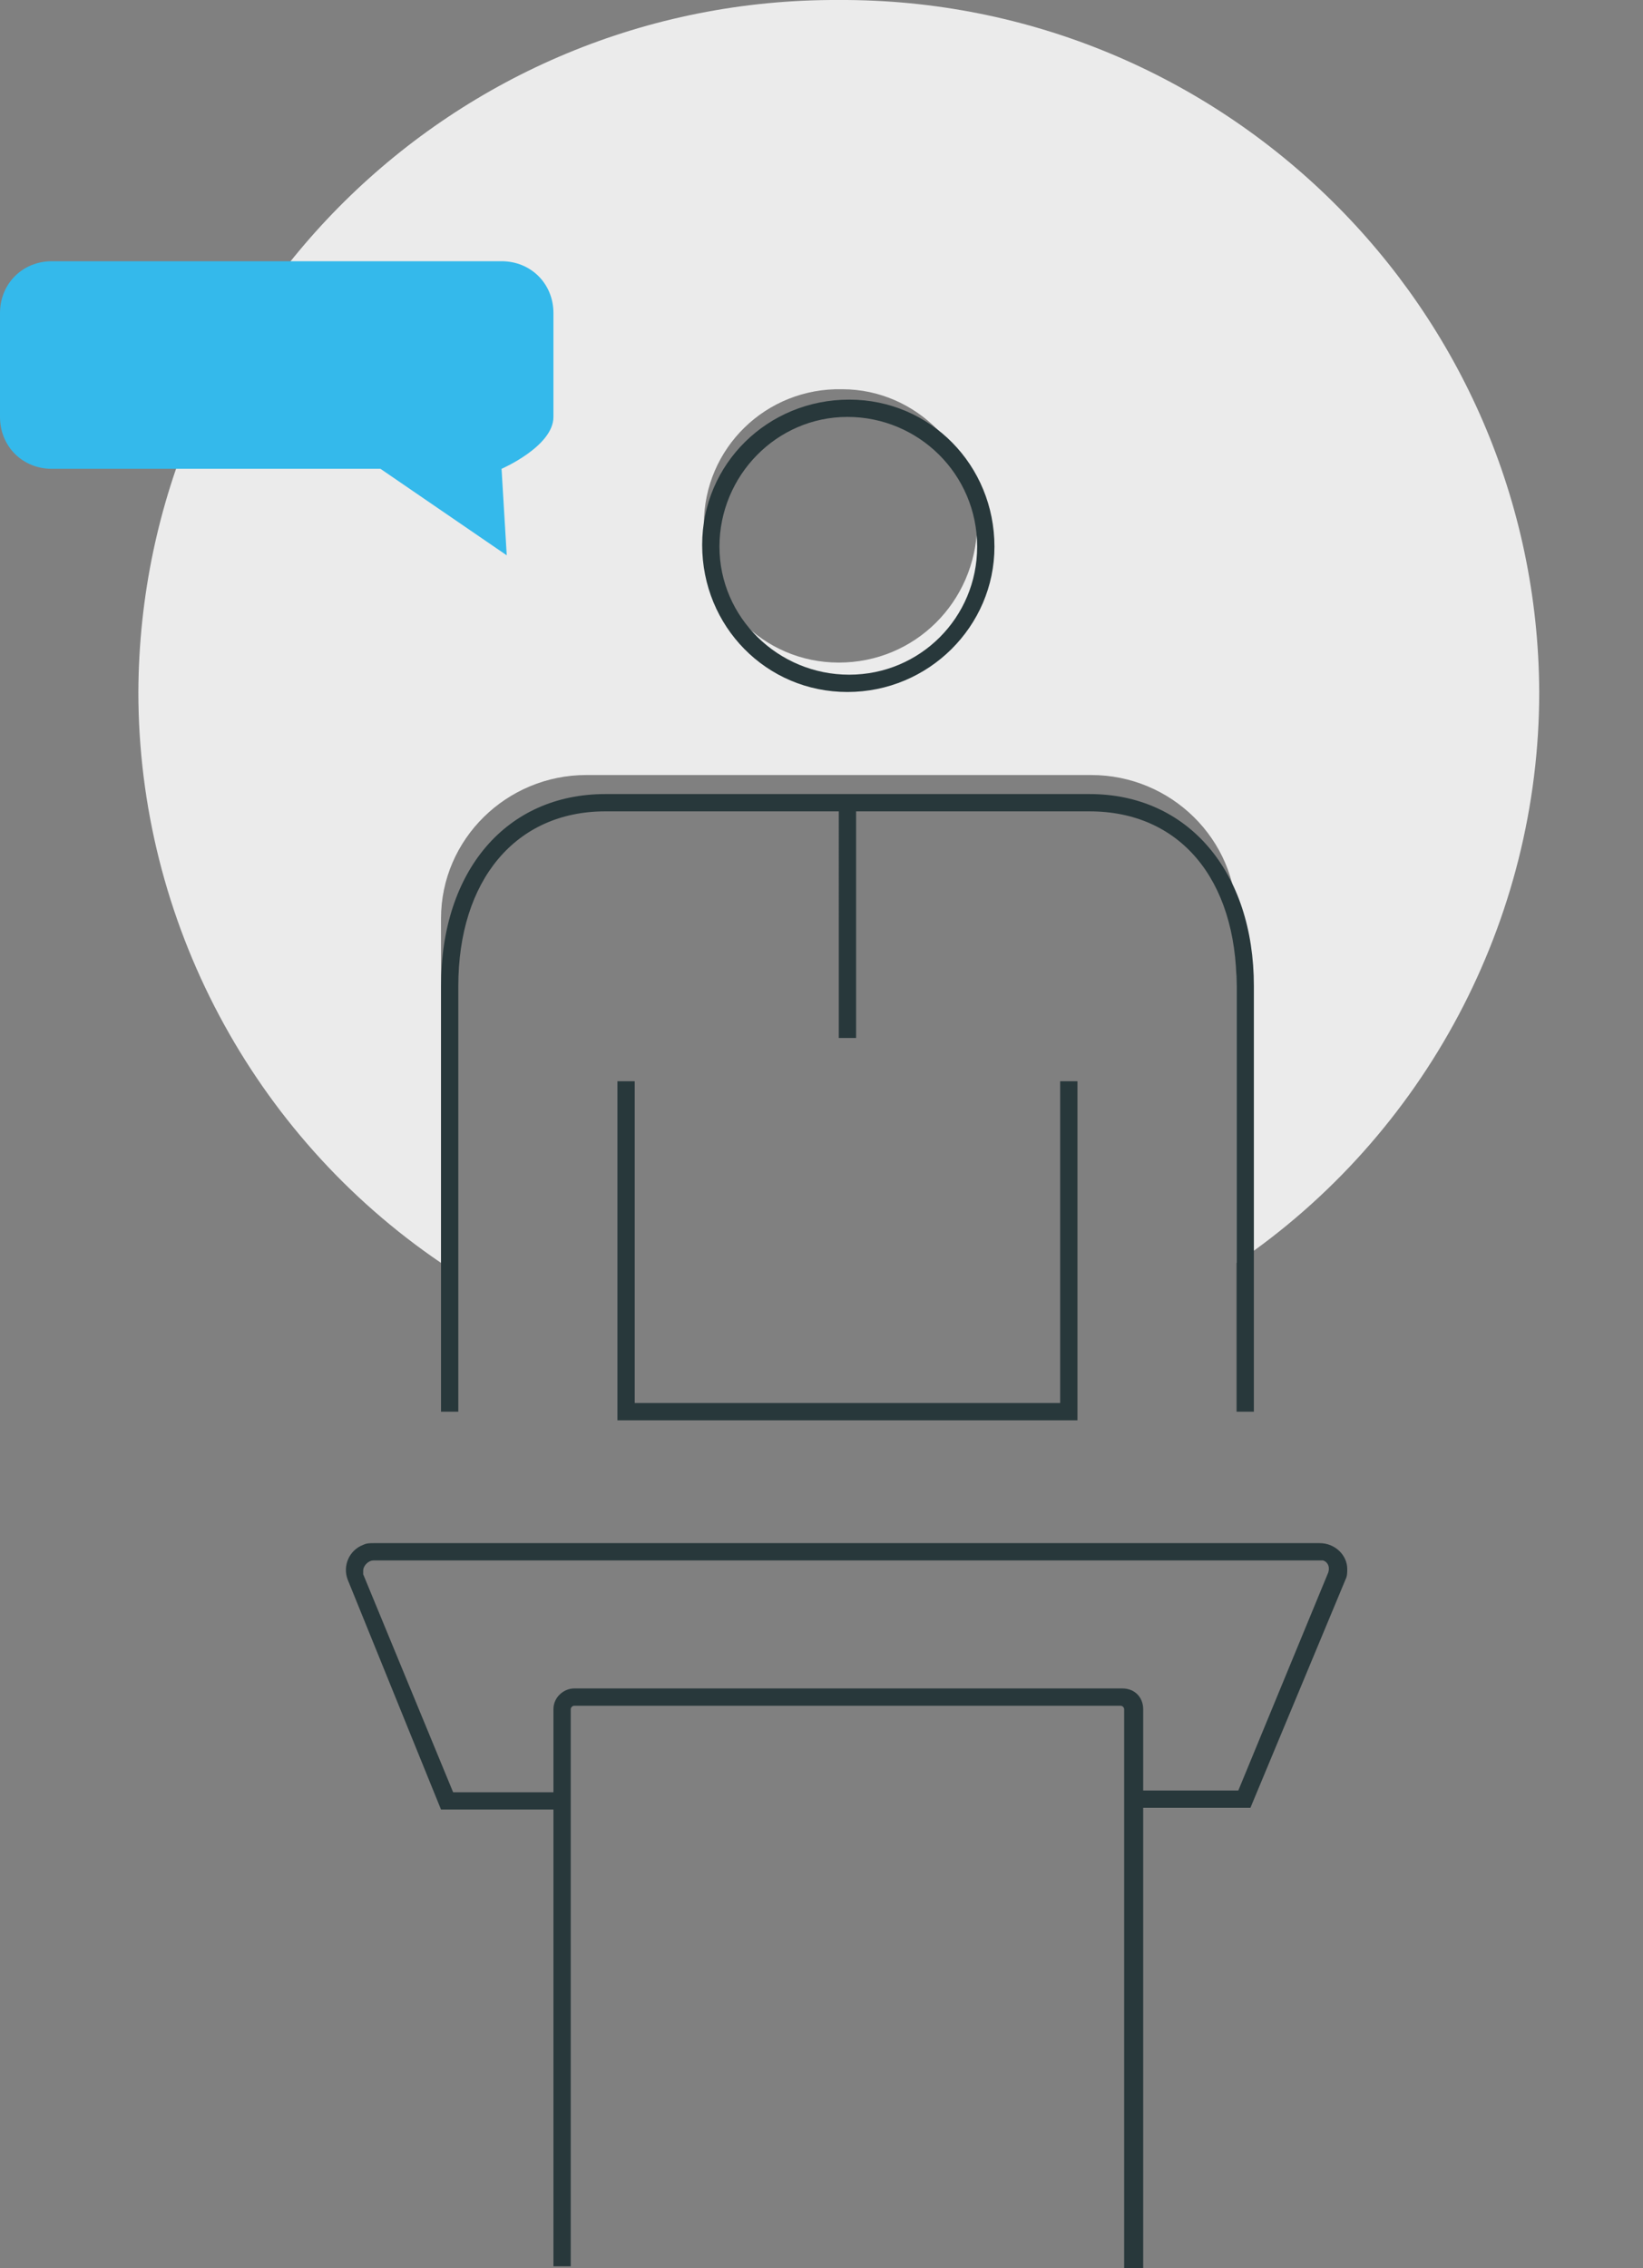 <svg xmlns="http://www.w3.org/2000/svg" viewBox="0 0 95 131.1" enable-background="new 0 0 95 131.1"><rect x="0" y="0" width="95" height="131.1" fill="#808080" stroke="none"/><style type="text/css">.st0{fill:#EBEBEB;} .st1{fill:#28383B;} .st2{fill:#34B9EB;}</style><path id="Kształt_1" d="M48.5 0C26.2-.1 8.1 17.8 8 40c0 13.2 6.6 25.6 17.5 33V53.1c0-4.6 3.8-8.3 8.4-8.3h29.2c4.6 0 8.4 3.7 8.4 8.3V73C82.4 65.6 89 53.2 89 40 88.9 17.8 70.7-.1 48.5 0zm0 38.3c-4.4 0-7.9-3.6-7.8-8 0-4.4 3.6-7.9 8-7.8 4.3 0 7.8 3.6 7.8 7.9-.1 4.4-3.6 7.9-8 7.9z" class="st0"/><path id="Kształt_2" d="M49 40c-4.7 0-8.4-3.8-8.4-8.5s3.8-8.4 8.5-8.4 8.4 3.8 8.4 8.5c0 4.6-3.8 8.4-8.5 8.4zm0-15.9c-4.1 0-7.4 3.4-7.4 7.5S45 39 49.1 39s7.4-3.3 7.4-7.4c0-4.2-3.4-7.5-7.5-7.5zm.5 35.9h-1V46.4h1V60zm12.8 22.1H35.7V62.5h1v18.6h24.6V62.5h1v19.6zm-35.8-.5h-1V57c0-6.7 3.8-11.1 9.5-11.1h28v1H35c-5.2 0-8.5 4-8.5 10.1v24.6zm46 0h-1V57c0-6.2-3.3-10.1-8.5-10.1v-1c5.7 0 9.5 4.5 9.5 11.1v24.6zm-.2 22.9h-6.8v-1h6.1l5.2-12.6c.1-.3 0-.6-.3-.7-.1 0-.1 0-.2 0H21.6c-.3 0-.6.3-.6.6 0 .1 0 .1 0 .2l5.2 12.6h6.1v1h-6.8l-5.4-13.3c-.3-.8.1-1.7.9-2 .2-.1.4-.1.6-.1h54.7c.9 0 1.6.7 1.6 1.5 0 .2 0 .4-.1.6l-5.5 13.2zM66 131.1h-1V98.8c0-.1-.1-.2-.2-.2H33.2c-.1 0-.2.1-.2.2V131h-1V98.8c0-.7.6-1.2 1.2-1.2h31.7c.7 0 1.2.5 1.2 1.2v32.3z" class="st1"/><path id="Prostokąt_zaokrąglony_1" d="M3 15.1h26c1.7 0 3 1.3 3 3v6c0 1.7-3 3-3 3l.3 5-7.3-5H3c-1.7 0-3-1.3-3-3v-6c0-1.7 1.3-3 3-3z" class="st2"/></svg>